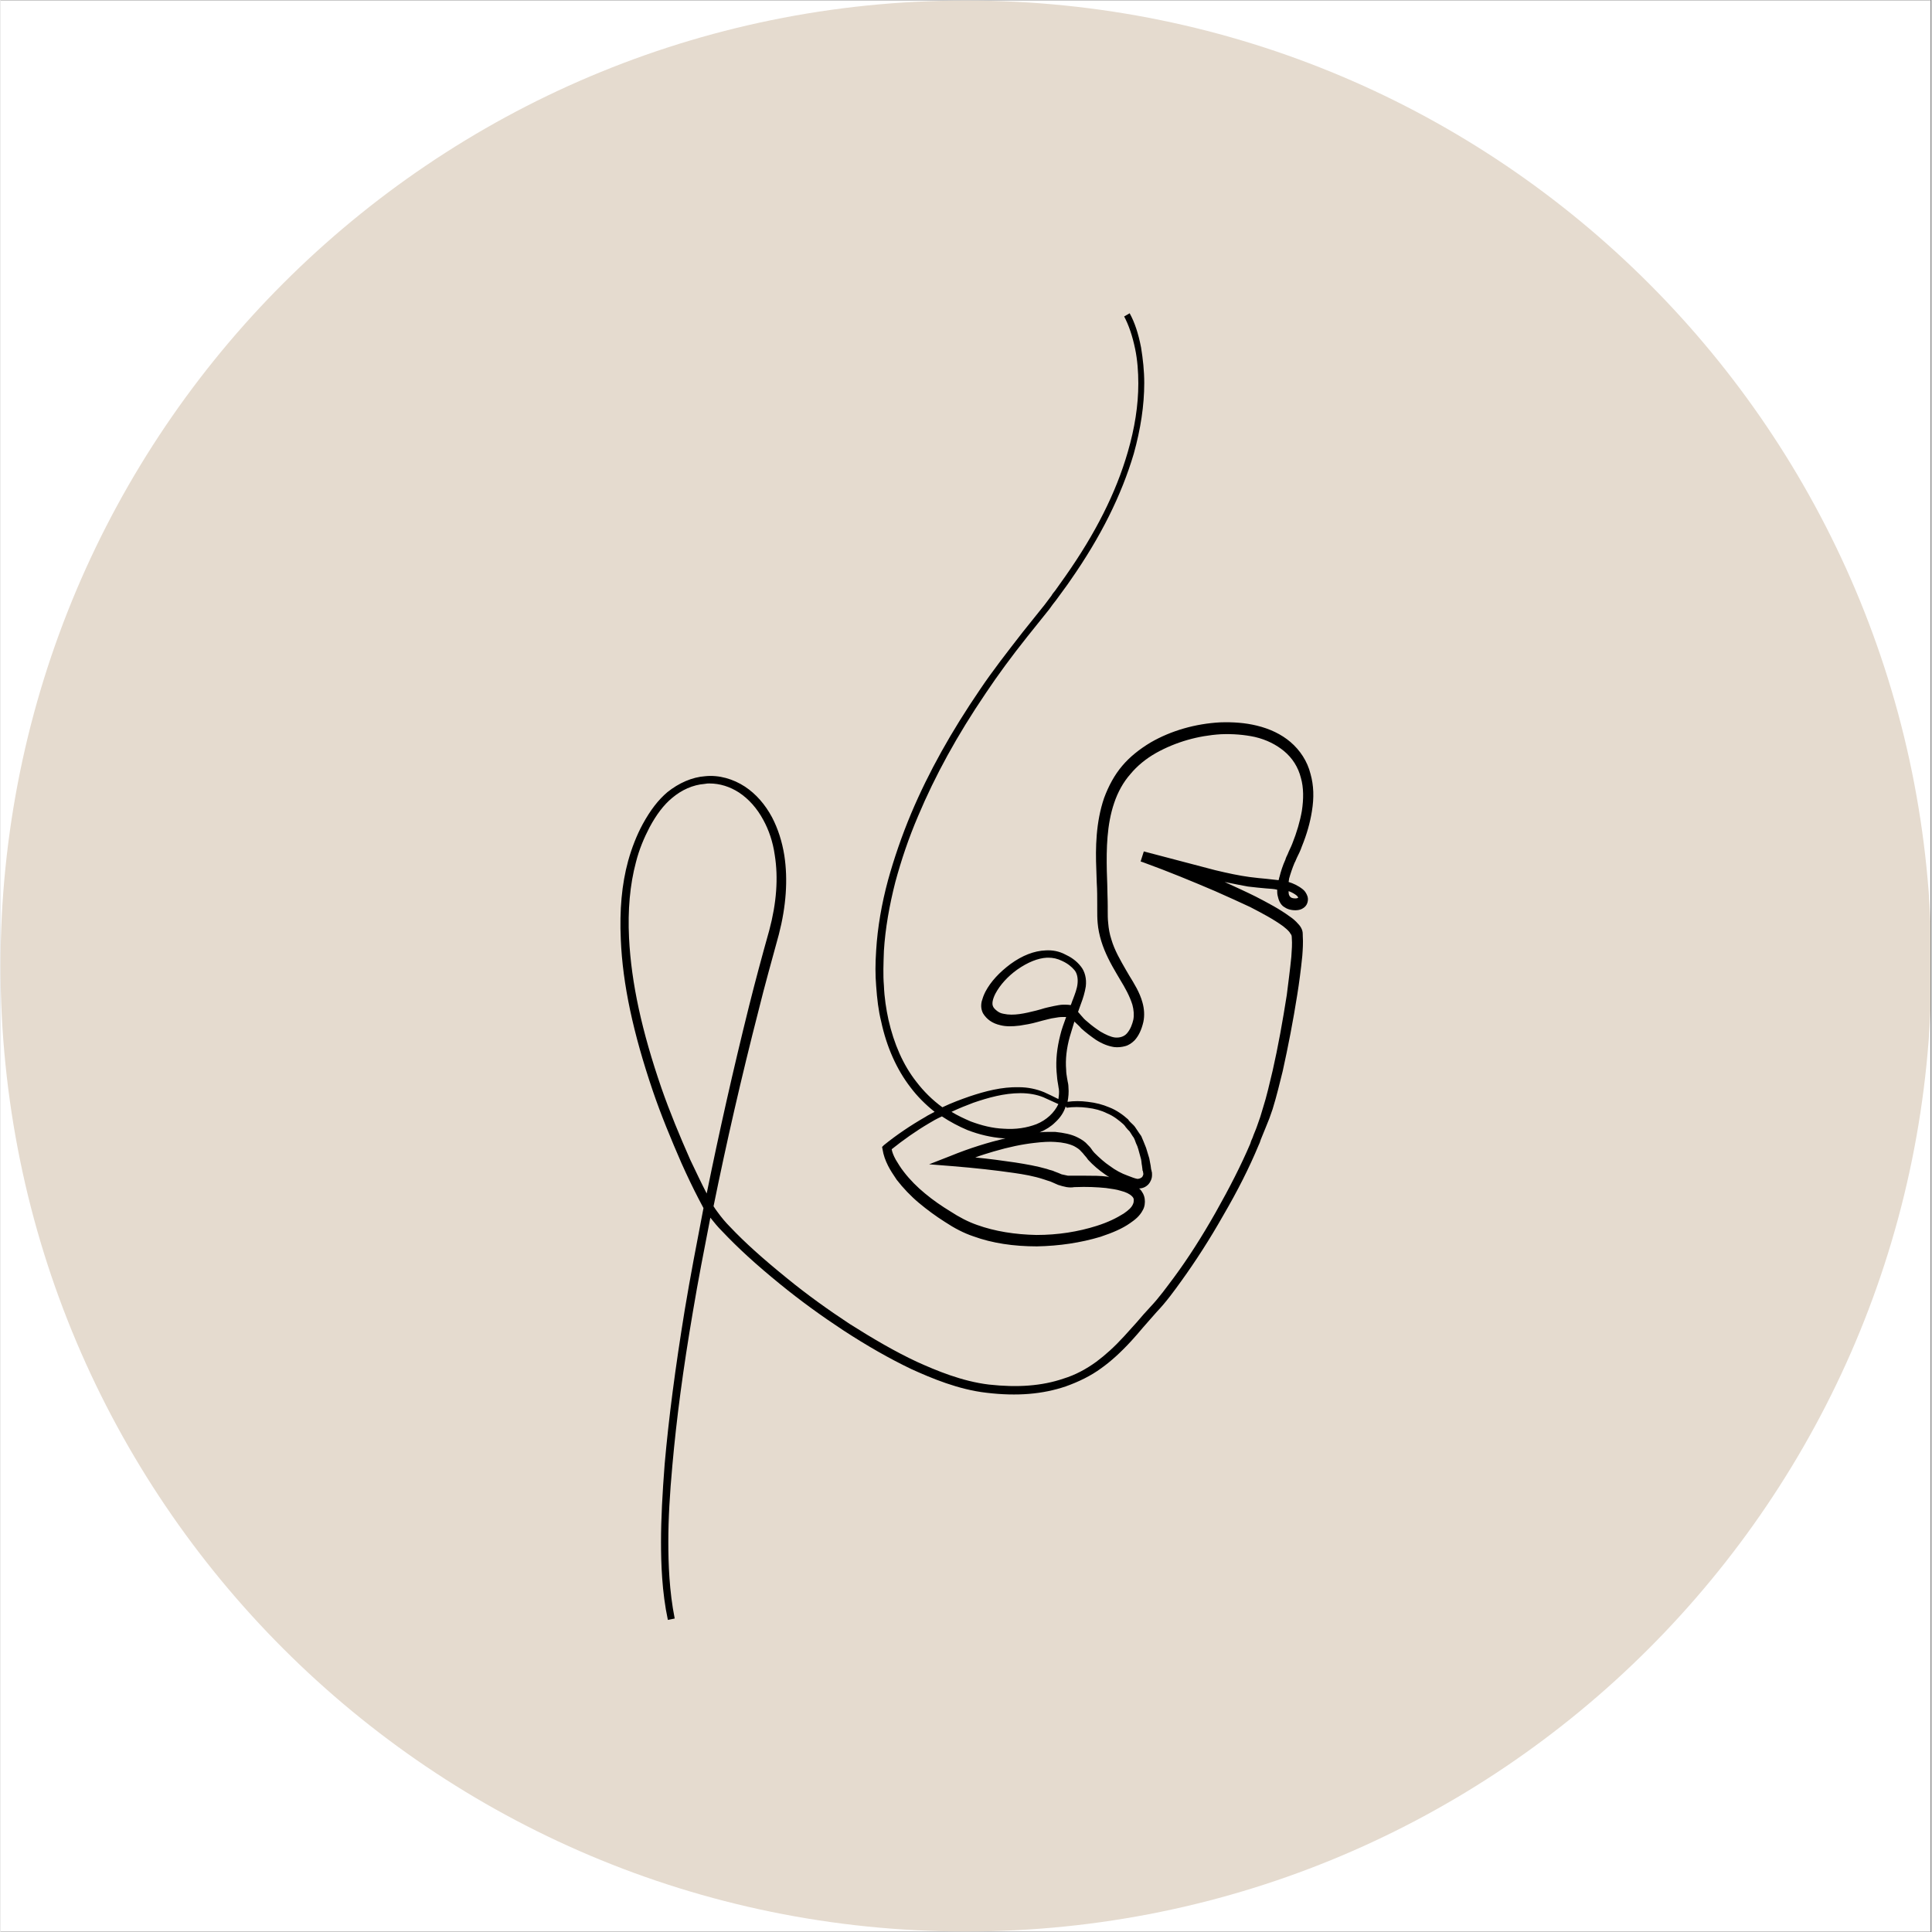 <svg xmlns="http://www.w3.org/2000/svg" xmlns:xlink="http://www.w3.org/1999/xlink" width="300" viewBox="0 0 224.88 225" height="300" preserveAspectRatio="xMidYMid meet"><rect x="0" y="0" width="224.88" height="225" fill="#808080" stroke="none"/><defs><clipPath id="ea30962870"><path d="M 0 0.059 L 224.762 0.059 L 224.762 224.938 L 0 224.938 Z M 0 0.059 " clip-rule="nonzero"></path></clipPath><clipPath id="82f3e41ce2"><path d="M 0 0.059 L 224.762 0.059 L 224.762 224.938 L 0 224.938 Z M 0 0.059 " clip-rule="nonzero"></path></clipPath><clipPath id="2d24a63e64"><path d="M 112.441 0.059 C 50.34 0.059 0 50.402 0 112.5 C 0 174.598 50.34 224.941 112.441 224.941 C 174.539 224.941 224.879 174.598 224.879 112.5 C 224.879 50.402 174.539 0.059 112.441 0.059 Z M 112.441 0.059 " clip-rule="nonzero"></path></clipPath><clipPath id="9b7696a01f"><path d="M 72.055 36.484 L 153 36.484 L 153 188.652 L 72.055 188.652 Z M 72.055 36.484 " clip-rule="nonzero"></path></clipPath></defs><g clip-path="url(#ea30962870)"><path fill="#ffffff" d="M 0 0.059 L 224.879 0.059 L 224.879 224.941 L 0 224.941 Z M 0 0.059 " fill-opacity="1" fill-rule="nonzero"></path><path fill="#ffffff" d="M 0 0.059 L 224.879 0.059 L 224.879 224.941 L 0 224.941 Z M 0 0.059 " fill-opacity="1" fill-rule="nonzero"></path></g><g clip-path="url(#82f3e41ce2)"><g clip-path="url(#2d24a63e64)"><path fill="#e5dbcf" d="M 0 0.059 L 224.879 0.059 L 224.879 224.941 L 0 224.941 Z M 0 0.059 " fill-opacity="1" fill-rule="nonzero"></path></g></g><g clip-path="url(#9b7696a01f)"><path fill="#000000" d="M 75.965 127.043 C 76.922 129.855 78.09 132.672 79.316 135.488 C 80.008 137.027 80.645 138.355 81.281 139.578 L 81.391 139.789 C 81.551 140.109 81.707 140.375 81.867 140.691 C 81.07 144.836 80.324 148.711 79.688 152.535 C 78.57 159.387 77.824 165.125 77.348 170.488 C 77.082 173.941 76.922 176.863 76.922 179.57 C 76.922 182.066 77.027 185.414 77.719 188.652 L 78.516 188.492 C 77.879 185.309 77.773 182.066 77.773 179.57 C 77.773 176.863 77.934 174.047 78.25 170.594 C 78.73 165.23 79.473 159.547 80.645 152.695 C 81.23 149.191 81.922 145.633 82.668 141.809 C 83.09 142.34 83.516 142.871 84.051 143.402 C 85.859 145.312 87.934 147.227 90.805 149.562 C 93.145 151.473 95.645 153.281 98.145 154.926 C 100.91 156.73 103.52 158.219 106.07 159.441 C 108.414 160.504 111.551 161.832 114.848 162.203 C 118.414 162.629 121.391 162.363 124.051 161.461 C 125.543 160.93 126.977 160.238 128.199 159.336 C 129.316 158.539 130.434 157.527 131.66 156.199 C 132.137 155.668 132.617 155.137 133.094 154.555 C 133.625 153.969 134.105 153.387 134.637 152.801 C 135.754 151.633 136.711 150.305 137.512 149.191 C 139.16 146.906 140.809 144.355 142.402 141.543 C 144.105 138.621 145.438 135.965 146.5 133.414 C 146.605 133.203 146.711 132.938 146.766 132.727 C 146.98 132.246 147.137 131.77 147.352 131.289 L 147.777 130.23 L 148.148 129.168 C 148.629 127.625 149 126.031 149.32 124.758 C 149.957 121.891 150.543 118.863 151.02 115.836 C 151.234 114.508 151.445 112.914 151.605 111.32 C 151.66 110.578 151.715 109.781 151.66 108.984 L 151.66 108.879 C 151.66 108.719 151.66 108.504 151.555 108.238 C 151.445 107.973 151.289 107.762 151.129 107.602 C 150.809 107.23 150.488 106.965 150.172 106.754 C 148.945 105.852 147.617 105.16 146.18 104.414 C 145.117 103.883 143.945 103.352 142.562 102.715 C 143.574 102.93 144.426 103.086 145.277 103.246 C 146.129 103.352 146.766 103.406 147.352 103.461 C 147.883 103.512 148.309 103.512 148.68 103.617 C 148.68 103.832 148.68 104.098 148.734 104.309 C 148.84 104.84 149.055 105.32 149.426 105.586 C 149.797 105.852 150.223 106.008 150.809 106.008 C 151.074 106.008 151.34 105.957 151.555 105.852 C 151.871 105.691 152.086 105.477 152.191 105.16 C 152.297 104.84 152.297 104.523 152.137 104.203 C 152.031 103.992 151.926 103.777 151.66 103.566 C 151.129 103.141 150.543 102.875 150.012 102.715 C 150.012 102.609 150.062 102.504 150.062 102.344 C 150.223 101.762 150.438 101.121 150.703 100.484 C 150.809 100.324 150.863 100.113 150.969 99.902 C 151.18 99.477 151.395 99.051 151.555 98.574 C 152.137 97.141 152.512 95.812 152.723 94.484 C 152.988 92.891 152.938 91.457 152.562 90.129 C 152.191 88.641 151.34 87.367 150.223 86.41 C 149.16 85.508 147.828 84.871 146.285 84.5 C 144.957 84.18 143.574 84.074 142.031 84.125 C 139.16 84.285 136.34 85.082 133.945 86.465 C 132.617 87.262 131.5 88.164 130.648 89.172 C 129.742 90.234 129.051 91.508 128.52 92.941 C 127.562 95.758 127.508 98.734 127.617 101.281 C 127.617 101.812 127.668 102.344 127.668 102.824 C 127.723 103.672 127.723 104.523 127.723 105.371 C 127.723 105.531 127.723 105.691 127.723 105.902 C 127.723 106.434 127.723 106.965 127.773 107.496 C 127.828 108.188 127.988 108.93 128.199 109.621 C 128.625 111 129.316 112.277 130.008 113.445 C 130.117 113.656 130.277 113.871 130.383 114.082 C 130.969 115.039 131.5 115.996 131.816 117.004 C 131.977 117.586 132.031 118.227 131.926 118.758 C 131.816 119.234 131.605 119.871 131.18 120.348 C 130.859 120.723 130.328 120.879 129.797 120.828 C 129.316 120.773 128.734 120.508 128.094 120.137 C 127.617 119.82 127.082 119.445 126.551 118.969 C 126.285 118.758 126.074 118.543 125.859 118.277 L 125.543 117.906 C 125.543 117.906 125.488 117.852 125.488 117.852 C 125.594 117.535 125.699 117.27 125.809 116.949 C 126.074 116.262 126.285 115.57 126.391 114.879 C 126.5 113.977 126.285 113.125 125.809 112.543 C 125.273 111.852 124.582 111.426 124 111.16 C 123.309 110.789 122.508 110.629 121.711 110.684 C 120.383 110.734 119 111.266 117.613 112.277 C 116.34 113.234 115.328 114.293 114.688 115.516 C 114.477 115.941 114.371 116.262 114.266 116.633 C 114.156 117.164 114.211 117.586 114.422 118.012 C 114.848 118.703 115.488 119.18 116.445 119.395 C 117.082 119.555 117.773 119.555 118.68 119.445 C 119.371 119.34 120.008 119.234 120.754 119.023 L 121.34 118.863 C 121.816 118.758 122.297 118.598 122.773 118.543 C 123.039 118.492 123.359 118.438 123.734 118.438 C 123.891 118.438 124 118.438 124.105 118.438 C 123.84 119.18 123.574 119.871 123.414 120.562 C 123.039 122.051 122.883 123.43 122.988 124.812 C 123.039 125.184 123.039 125.555 123.094 125.875 C 123.094 125.98 123.148 126.086 123.148 126.191 C 123.199 126.406 123.199 126.617 123.254 126.828 C 123.309 127.254 123.254 127.625 123.199 127.996 C 122.668 127.73 122.137 127.465 121.551 127.203 C 120.648 126.828 119.637 126.617 118.625 126.617 C 116.605 126.562 114.637 127.094 112.879 127.68 C 111.816 128.051 110.805 128.422 109.688 128.953 C 108.52 128.105 107.508 127.094 106.656 125.98 C 105.113 124.016 104.051 121.57 103.41 118.758 C 103.145 117.535 102.934 116.207 102.879 114.773 C 102.773 113.551 102.828 112.223 102.879 110.734 C 103.039 108.133 103.52 105.426 104.211 102.715 C 104.902 100.168 105.754 97.617 106.871 95.016 C 108.84 90.34 111.391 85.668 114.742 80.727 C 116.125 78.656 117.723 76.477 119.582 74.141 L 122.137 70.953 C 122.402 70.582 122.668 70.211 122.934 69.891 C 123.094 69.68 123.199 69.52 123.359 69.309 C 123.734 68.777 124.156 68.246 124.582 67.609 C 128.148 62.508 130.543 57.676 131.977 52.844 C 132.777 49.977 133.199 47.215 133.199 44.609 C 133.199 43.176 133.043 41.797 132.828 40.469 C 132.508 38.82 132.086 37.547 131.5 36.484 L 130.859 36.855 C 131.391 37.863 131.816 39.086 132.137 40.629 C 132.402 41.902 132.508 43.281 132.508 44.664 C 132.508 47.215 132.086 49.867 131.285 52.629 C 129.902 57.41 127.508 62.137 124 67.129 C 123.574 67.715 123.199 68.246 122.828 68.777 C 122.668 68.988 122.508 69.148 122.402 69.359 C 122.137 69.734 121.871 70.051 121.605 70.422 L 119.051 73.609 C 117.191 76 115.539 78.125 114.105 80.25 C 110.699 85.242 108.094 89.914 106.07 94.695 C 104.953 97.352 104.051 100.008 103.359 102.504 C 102.613 105.266 102.137 108.027 101.977 110.684 C 101.871 112.223 101.871 113.551 101.977 114.824 C 102.082 116.312 102.242 117.695 102.562 118.969 C 103.199 121.941 104.371 124.547 105.965 126.617 C 106.762 127.68 107.723 128.637 108.785 129.484 C 108.414 129.699 108.039 129.855 107.723 130.07 C 105.965 131.078 104.316 132.195 102.879 133.363 L 102.668 133.574 L 102.719 133.84 C 102.828 134.531 103.039 135.113 103.359 135.754 C 103.625 136.285 103.945 136.762 104.371 137.398 C 105.113 138.355 106.02 139.312 106.977 140.109 C 107.934 140.906 108.945 141.648 109.953 142.285 C 111.07 143.027 112.188 143.613 113.305 143.984 C 115.488 144.781 117.988 145.152 120.699 145.152 C 123.309 145.102 125.809 144.727 128.094 144.039 C 129.531 143.559 130.648 143.082 131.551 142.445 C 132.086 142.074 132.668 141.648 133.043 140.906 C 133.254 140.531 133.309 140.055 133.254 139.629 C 133.199 139.203 132.988 138.781 132.668 138.461 C 132.668 138.461 132.617 138.461 132.617 138.406 C 133.094 138.406 133.574 138.141 133.84 137.719 C 134 137.453 134.105 137.188 134.105 136.867 C 134.105 136.656 134.105 136.496 134.051 136.391 C 134.051 136.336 134.051 136.285 134 136.176 L 133.945 135.754 C 133.895 135.488 133.84 135.223 133.785 134.902 L 133.414 133.68 C 133.309 133.414 133.199 133.148 133.094 132.883 C 133.043 132.777 132.988 132.617 132.934 132.512 C 132.883 132.301 132.723 132.141 132.617 131.98 L 132.191 131.344 C 132.031 131.078 131.816 130.918 131.605 130.707 C 131.5 130.602 131.391 130.496 131.34 130.387 L 131.285 130.336 C 130.754 129.855 129.957 129.273 129.105 128.953 C 128.359 128.637 127.562 128.422 126.605 128.316 C 125.809 128.211 125.008 128.211 124.266 128.316 C 124.371 127.785 124.426 127.199 124.371 126.617 C 124.371 126.352 124.316 126.086 124.266 125.875 C 124.266 125.766 124.211 125.66 124.211 125.555 C 124.156 125.234 124.105 124.918 124.105 124.598 C 124 123.379 124.156 122.051 124.531 120.723 C 124.691 120.137 124.902 119.555 125.062 118.969 L 125.117 119.023 C 125.383 119.289 125.648 119.5 125.859 119.766 C 126.445 120.297 127.031 120.723 127.562 121.094 C 128.309 121.57 129 121.836 129.691 121.941 C 130.117 121.996 130.594 121.941 130.969 121.836 C 131.391 121.73 131.766 121.465 132.086 121.145 C 132.562 120.613 132.883 119.926 133.094 119.023 C 133.254 118.277 133.199 117.48 132.988 116.738 C 132.668 115.57 132.031 114.559 131.445 113.605 C 131.34 113.391 131.18 113.18 131.074 112.969 C 130.434 111.852 129.742 110.684 129.371 109.41 C 129.16 108.77 129.051 108.133 129 107.496 C 128.945 107.02 128.945 106.539 128.945 106.062 C 128.945 105.902 128.945 105.691 128.945 105.531 C 128.945 104.68 128.891 103.777 128.891 102.98 C 128.891 102.449 128.84 101.973 128.84 101.441 C 128.785 98.84 128.84 96.023 129.691 93.527 C 130.117 92.254 130.754 91.086 131.605 90.129 C 132.352 89.227 133.359 88.375 134.586 87.684 C 136.871 86.41 139.477 85.668 142.137 85.508 C 143.52 85.453 144.852 85.562 146.074 85.824 C 147.457 86.145 148.574 86.73 149.48 87.473 C 150.438 88.27 151.129 89.332 151.445 90.605 C 151.766 91.723 151.766 93.051 151.555 94.43 C 151.34 95.652 150.969 96.926 150.438 98.254 C 150.277 98.68 150.062 99.051 149.902 99.477 C 149.797 99.688 149.691 99.902 149.637 100.113 C 149.32 100.805 149.105 101.496 148.945 102.133 C 148.895 102.238 148.895 102.398 148.84 102.504 C 148.414 102.449 147.938 102.398 147.402 102.344 C 146.82 102.293 146.234 102.238 145.438 102.133 C 144.266 101.973 142.988 101.707 141.445 101.336 L 133.148 99.156 L 132.777 100.324 L 133.094 100.434 C 136.02 101.496 138.84 102.664 141.445 103.777 C 142.988 104.469 144.32 105.055 145.543 105.637 C 146.871 106.328 148.203 107.02 149.371 107.867 C 149.637 108.082 149.902 108.293 150.117 108.559 C 150.223 108.719 150.277 108.824 150.328 108.879 C 150.328 108.879 150.383 108.984 150.383 109.25 C 150.438 109.938 150.383 110.629 150.328 111.426 C 150.172 113.02 149.957 114.559 149.797 115.887 C 149.32 118.914 148.789 121.891 148.148 124.703 C 147.777 126.246 147.457 127.68 147.031 129.008 L 146.711 130.07 L 146.34 131.133 C 146.18 131.609 145.969 132.035 145.809 132.512 C 145.703 132.727 145.594 132.992 145.543 133.203 C 144.477 135.699 143.148 138.301 141.5 141.223 C 139.902 144.039 138.309 146.535 136.66 148.766 C 135.859 149.828 134.957 151.102 133.895 152.219 C 133.359 152.801 132.828 153.387 132.297 154.023 C 131.816 154.555 131.34 155.086 130.859 155.617 C 129.691 156.891 128.68 157.793 127.617 158.59 C 126.445 159.441 125.168 160.133 123.785 160.555 C 121.285 161.406 118.465 161.617 115.113 161.246 C 111.977 160.875 108.945 159.602 106.711 158.59 C 104.211 157.422 101.656 155.934 98.891 154.184 C 96.391 152.535 93.941 150.785 91.602 148.871 C 88.785 146.586 86.707 144.727 84.953 142.871 C 84.422 142.34 83.941 141.754 83.516 141.168 C 83.359 140.957 83.199 140.746 83.039 140.48 C 84.527 133.148 86.285 125.449 88.305 117.586 C 88.996 114.773 89.793 111.957 90.645 108.824 C 91.496 105.531 91.711 102.449 91.285 99.637 C 91.02 97.988 90.539 96.5 89.848 95.176 C 89.051 93.688 87.984 92.465 86.707 91.617 C 85.324 90.711 83.676 90.234 82.082 90.395 C 80.539 90.5 78.996 91.191 77.664 92.254 C 76.602 93.156 75.699 94.324 74.793 95.973 C 74.102 97.246 73.516 98.734 73.09 100.273 C 72.348 102.98 72.082 106.008 72.238 109.41 C 72.453 114.613 73.676 120.297 75.965 127.043 Z M 82.559 91.242 C 83.781 91.242 84.953 91.617 86.016 92.305 C 87.133 93.051 88.094 94.113 88.836 95.492 C 89.477 96.66 89.953 98.043 90.168 99.582 C 90.594 102.238 90.379 105.16 89.527 108.348 C 88.676 111.375 87.879 114.348 87.188 117.109 C 85.324 124.598 83.676 131.93 82.242 138.992 C 81.602 137.77 81.016 136.496 80.324 135.062 C 79.102 132.301 77.934 129.484 76.973 126.723 C 74.688 120.086 73.465 114.508 73.199 109.25 C 73.039 105.957 73.305 103.035 73.996 100.434 C 74.367 98.945 74.953 97.562 75.59 96.344 C 76.391 94.855 77.238 93.738 78.199 92.941 C 79.316 91.988 80.645 91.402 81.973 91.297 C 82.242 91.242 82.398 91.242 82.559 91.242 Z M 150.223 104.469 C 150.117 104.363 150.012 104.203 150.012 103.938 C 150.012 103.883 150.012 103.832 150.012 103.777 C 150.438 103.938 150.703 104.098 150.969 104.309 C 151.074 104.414 151.129 104.523 151.129 104.523 C 151.129 104.574 150.969 104.629 150.809 104.629 C 150.543 104.629 150.328 104.574 150.223 104.469 Z M 115.594 117.215 C 115.434 116.898 115.539 116.367 115.859 115.73 C 116.391 114.719 117.297 113.711 118.414 112.914 C 119.637 112.062 120.809 111.586 121.871 111.531 C 121.926 111.531 121.977 111.531 122.031 111.531 C 122.562 111.531 123.094 111.641 123.625 111.906 C 124.316 112.223 124.742 112.594 125.062 112.969 C 125.383 113.34 125.488 113.922 125.434 114.508 C 125.383 115.145 125.117 115.781 124.902 116.367 C 124.797 116.578 124.742 116.844 124.637 117.055 C 124.316 117.004 124.051 117.004 123.785 117.004 C 123.414 117.004 122.988 117.109 122.668 117.164 C 122.191 117.27 121.656 117.375 121.18 117.535 L 120.594 117.695 C 119.316 118.012 117.988 118.332 116.816 118.066 C 116.496 118.012 116.285 117.906 116.074 117.746 C 115.859 117.586 115.648 117.375 115.594 117.215 Z M 124.156 129.008 C 124.902 128.902 125.754 128.902 126.551 129.008 C 127.457 129.113 128.199 129.324 128.84 129.645 C 129.637 129.965 130.277 130.496 130.754 130.918 C 130.859 131.023 130.969 131.133 131.02 131.238 C 131.18 131.449 131.34 131.609 131.5 131.77 L 131.871 132.352 C 131.977 132.461 132.031 132.617 132.086 132.727 C 132.137 132.883 132.191 132.992 132.242 133.148 C 132.352 133.363 132.457 133.629 132.508 133.84 L 132.828 135.008 C 132.883 135.273 132.883 135.539 132.934 135.754 L 132.988 136.176 C 132.988 136.23 132.988 136.336 133.043 136.391 C 133.043 136.496 133.094 136.602 133.094 136.707 C 133.094 136.816 133.043 136.922 132.988 137.027 C 132.883 137.188 132.617 137.293 132.402 137.293 C 132.086 137.238 131.711 137.082 131.285 136.922 C 130.543 136.656 129.852 136.285 129.211 135.805 C 128.574 135.379 127.988 134.848 127.402 134.266 C 127.242 134.105 127.137 133.945 127.031 133.789 C 126.926 133.629 126.766 133.469 126.605 133.309 C 126.34 132.992 125.965 132.727 125.434 132.461 C 124.691 132.086 123.84 131.93 122.828 131.82 C 122.562 131.82 122.348 131.82 122.082 131.82 C 121.766 131.82 121.391 131.82 121.02 131.875 C 121.766 131.555 122.348 131.184 122.828 130.707 C 123.414 130.176 123.84 129.539 124.051 128.848 Z M 113.73 142.656 C 112.668 142.285 111.656 141.754 110.594 141.062 C 109.637 140.48 108.625 139.789 107.668 138.992 C 106.762 138.25 105.914 137.398 105.219 136.496 C 104.797 135.965 104.527 135.488 104.262 135.062 C 103.996 134.582 103.836 134.16 103.785 133.84 C 105.113 132.777 106.605 131.715 108.145 130.812 C 108.57 130.547 109.051 130.281 109.637 130.016 C 110.594 130.652 111.605 131.184 112.613 131.609 C 113.996 132.141 115.383 132.461 116.766 132.566 C 116.871 132.566 116.922 132.566 117.031 132.566 C 115.062 133.043 112.934 133.68 110.594 134.637 L 108.145 135.594 L 110.805 135.805 C 113.465 136.02 115.859 136.285 118.039 136.602 C 119.156 136.762 120.383 136.973 121.5 137.348 C 121.605 137.398 121.711 137.398 121.816 137.453 C 121.977 137.504 122.137 137.559 122.297 137.609 L 122.668 137.77 C 122.828 137.824 122.988 137.93 123.148 137.984 C 123.465 138.09 123.84 138.195 124.156 138.25 C 124.477 138.301 124.797 138.301 125.062 138.25 L 125.168 138.25 C 126.5 138.195 127.668 138.25 128.734 138.355 C 129.426 138.461 129.957 138.516 130.434 138.672 C 131.074 138.832 131.5 139.047 131.766 139.312 C 131.926 139.469 131.977 139.578 131.977 139.734 C 131.977 139.895 131.977 140.055 131.871 140.266 C 131.711 140.641 131.34 140.957 130.809 141.328 C 129.957 141.859 129 142.34 127.668 142.762 C 125.488 143.453 123.148 143.824 120.648 143.824 C 118.148 143.773 115.805 143.402 113.73 142.656 Z M 128.891 137.027 C 128.094 136.922 127.242 136.922 126.34 136.922 C 125.965 136.922 125.594 136.922 125.168 136.922 L 125.008 136.922 C 124.742 136.922 124.531 136.922 124.316 136.922 C 124.051 136.867 123.84 136.816 123.574 136.762 C 123.465 136.707 123.309 136.656 123.199 136.602 L 122.773 136.441 C 122.562 136.336 122.348 136.285 122.137 136.23 C 122.031 136.176 121.926 136.176 121.816 136.125 C 120.699 135.805 119.531 135.594 118.148 135.379 C 116.711 135.168 115.168 134.957 113.52 134.797 C 114.211 134.531 114.957 134.316 115.648 134.105 C 117.457 133.574 119 133.258 120.434 133.098 C 121.34 132.992 122.137 132.938 122.828 132.992 C 123.734 133.043 124.426 133.203 125.008 133.469 C 125.383 133.68 125.648 133.84 125.859 134.105 C 125.965 134.211 126.125 134.371 126.234 134.531 C 126.391 134.691 126.551 134.902 126.656 135.062 C 127.242 135.699 127.934 136.285 128.625 136.762 C 128.84 136.922 129.051 137.027 129.266 137.188 C 129.16 137.082 129.051 137.082 128.891 137.027 Z M 120.648 130.918 C 119.531 131.344 118.254 131.555 116.816 131.449 C 115.539 131.398 114.266 131.078 112.988 130.602 C 112.242 130.281 111.445 129.91 110.754 129.484 C 111.656 129.059 112.457 128.742 113.305 128.422 C 115.008 127.84 116.871 127.309 118.785 127.309 C 119.742 127.309 120.648 127.465 121.445 127.785 C 122.031 128.051 122.617 128.316 123.199 128.582 C 122.723 129.59 121.816 130.441 120.648 130.918 Z M 120.648 130.918 " fill-opacity="1" fill-rule="nonzero"></path></g></svg>